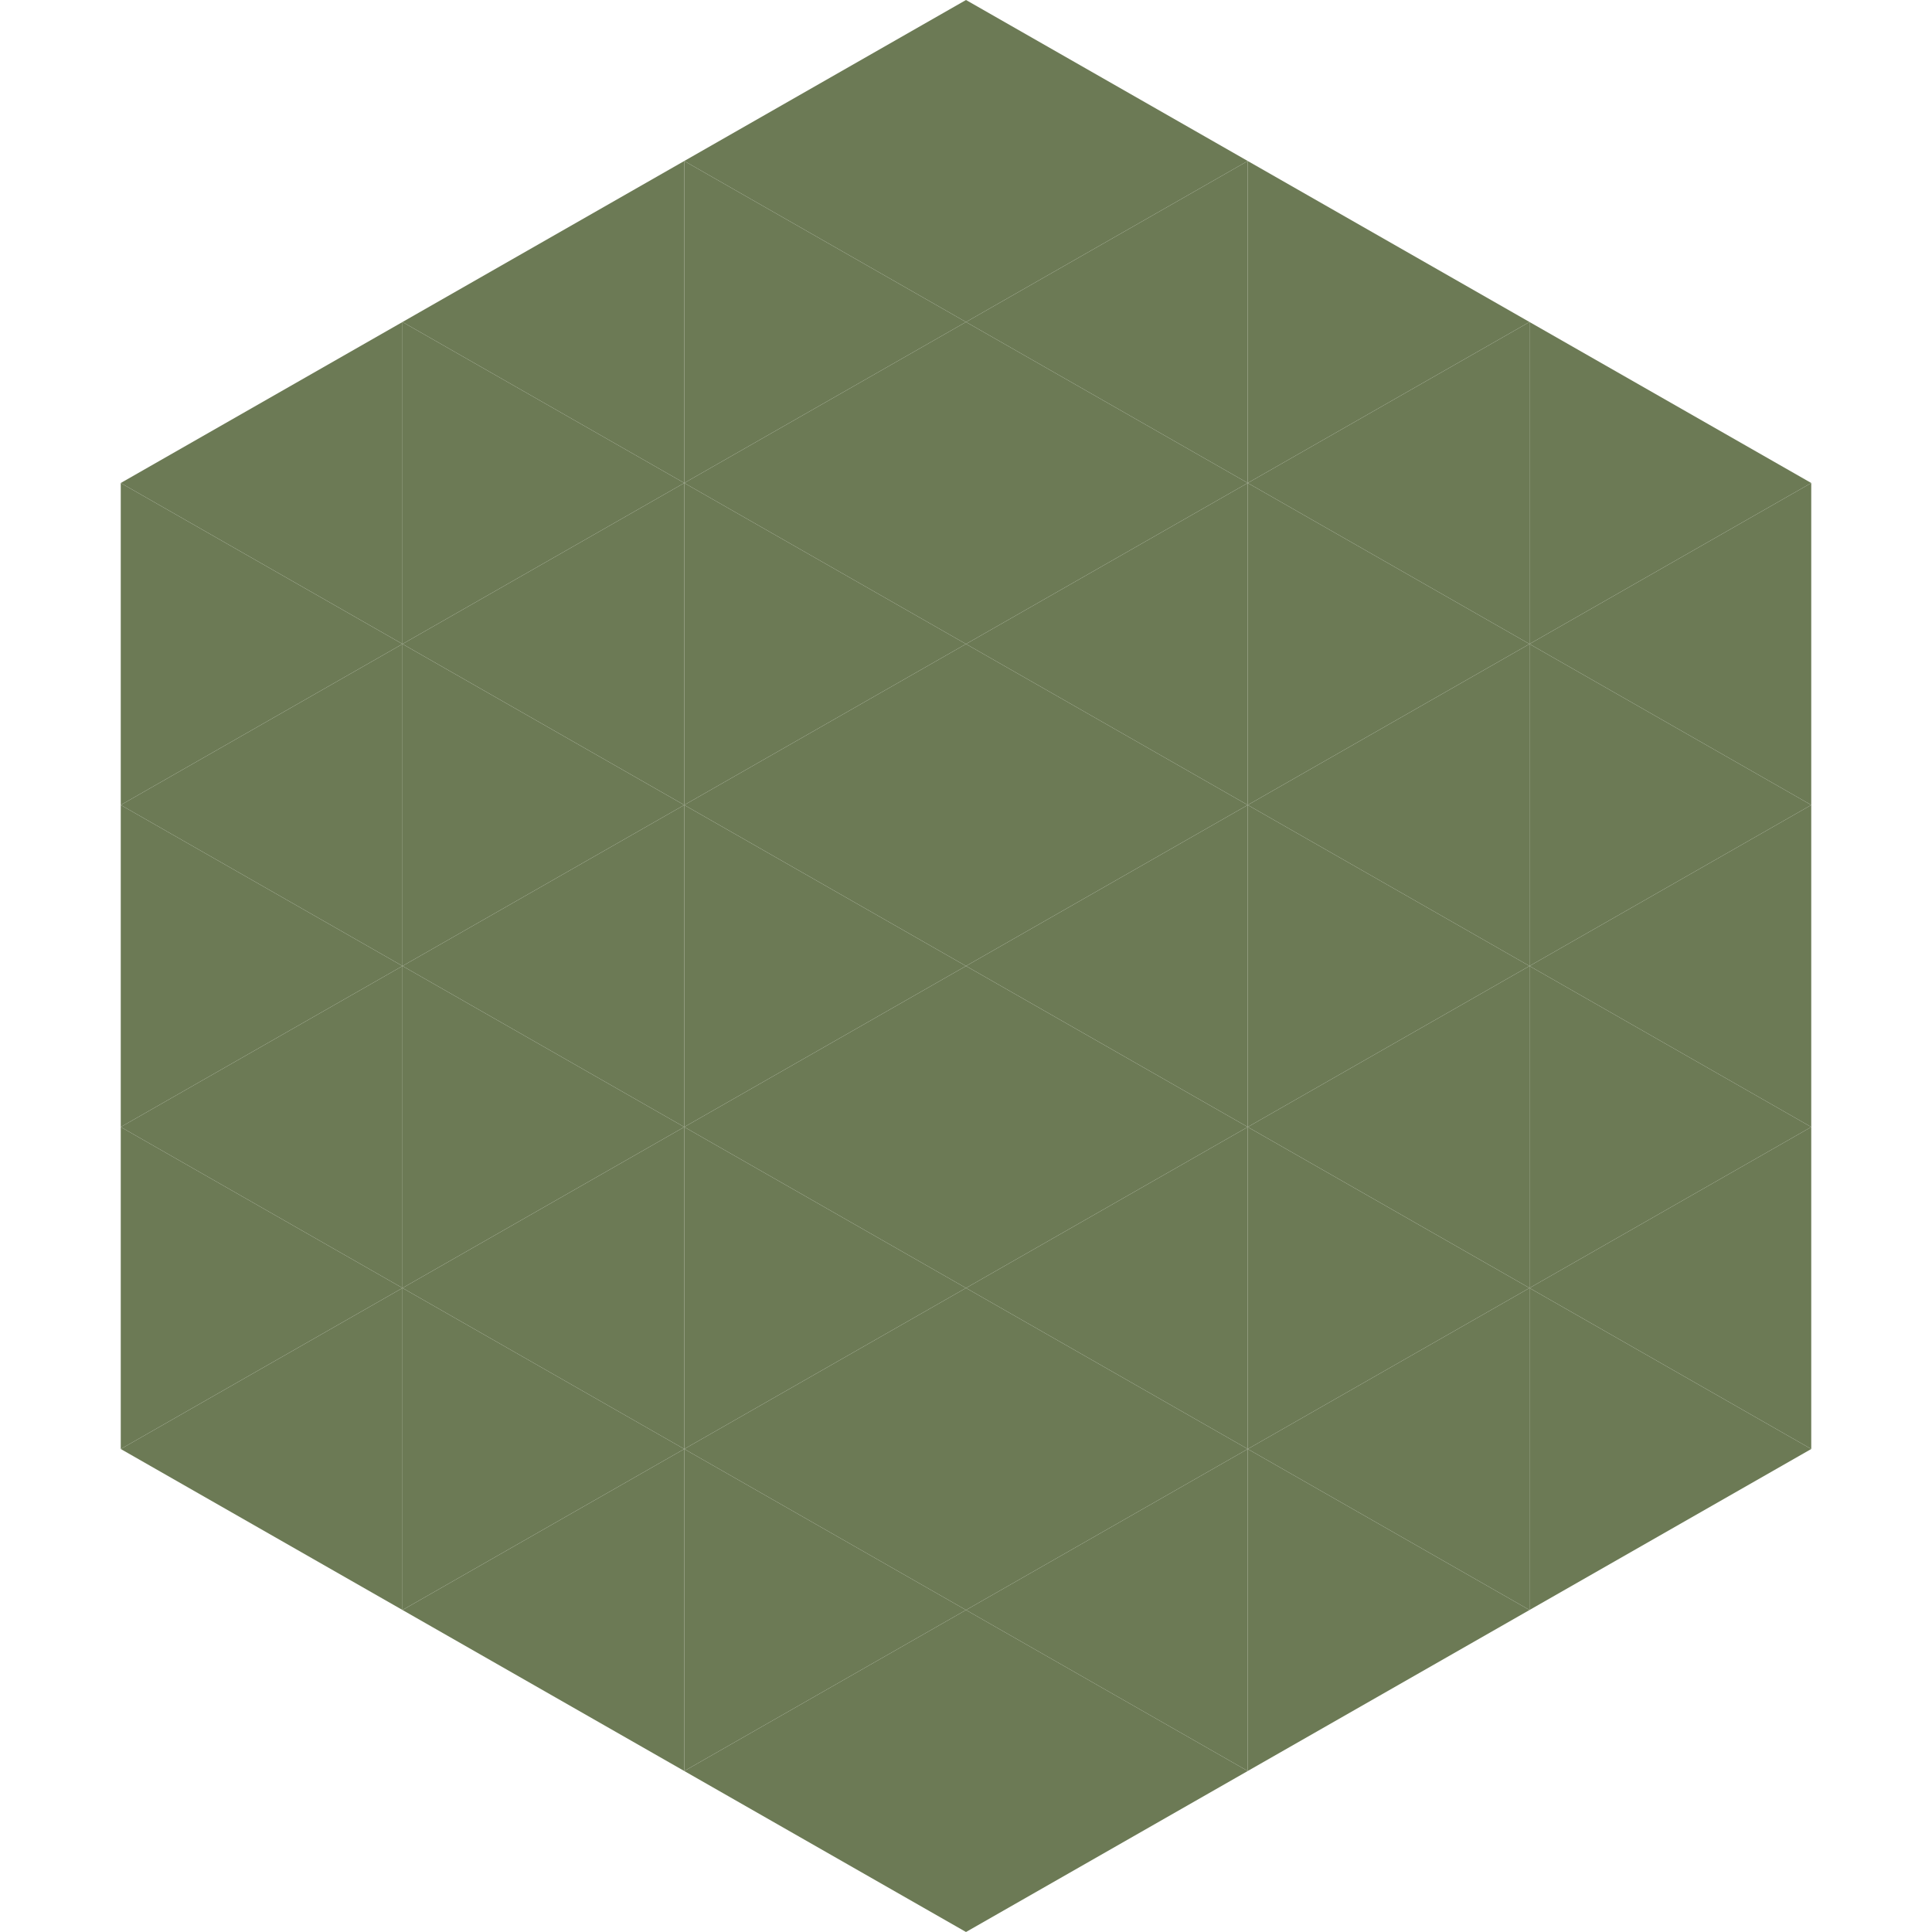 <?xml version="1.0"?>
<!-- Generated by SVGo -->
<svg width="240" height="240"
     xmlns="http://www.w3.org/2000/svg"
     xmlns:xlink="http://www.w3.org/1999/xlink">
<polygon points="50,40 15,60 50,80" style="fill:rgb(108,122,85)" />
<polygon points="190,40 225,60 190,80" style="fill:rgb(108,122,85)" />
<polygon points="15,60 50,80 15,100" style="fill:rgb(108,122,85)" />
<polygon points="225,60 190,80 225,100" style="fill:rgb(108,122,85)" />
<polygon points="50,80 15,100 50,120" style="fill:rgb(108,122,85)" />
<polygon points="190,80 225,100 190,120" style="fill:rgb(108,122,85)" />
<polygon points="15,100 50,120 15,140" style="fill:rgb(108,122,85)" />
<polygon points="225,100 190,120 225,140" style="fill:rgb(108,122,85)" />
<polygon points="50,120 15,140 50,160" style="fill:rgb(108,122,85)" />
<polygon points="190,120 225,140 190,160" style="fill:rgb(108,122,85)" />
<polygon points="15,140 50,160 15,180" style="fill:rgb(108,122,85)" />
<polygon points="225,140 190,160 225,180" style="fill:rgb(108,122,85)" />
<polygon points="50,160 15,180 50,200" style="fill:rgb(108,122,85)" />
<polygon points="190,160 225,180 190,200" style="fill:rgb(108,122,85)" />
<polygon points="15,180 50,200 15,220" style="fill:rgb(255,255,255); fill-opacity:0" />
<polygon points="225,180 190,200 225,220" style="fill:rgb(255,255,255); fill-opacity:0" />
<polygon points="50,0 85,20 50,40" style="fill:rgb(255,255,255); fill-opacity:0" />
<polygon points="190,0 155,20 190,40" style="fill:rgb(255,255,255); fill-opacity:0" />
<polygon points="85,20 50,40 85,60" style="fill:rgb(108,122,85)" />
<polygon points="155,20 190,40 155,60" style="fill:rgb(108,122,85)" />
<polygon points="50,40 85,60 50,80" style="fill:rgb(108,122,85)" />
<polygon points="190,40 155,60 190,80" style="fill:rgb(108,122,85)" />
<polygon points="85,60 50,80 85,100" style="fill:rgb(108,122,85)" />
<polygon points="155,60 190,80 155,100" style="fill:rgb(108,122,85)" />
<polygon points="50,80 85,100 50,120" style="fill:rgb(108,122,85)" />
<polygon points="190,80 155,100 190,120" style="fill:rgb(108,122,85)" />
<polygon points="85,100 50,120 85,140" style="fill:rgb(108,122,85)" />
<polygon points="155,100 190,120 155,140" style="fill:rgb(108,122,85)" />
<polygon points="50,120 85,140 50,160" style="fill:rgb(108,122,85)" />
<polygon points="190,120 155,140 190,160" style="fill:rgb(108,122,85)" />
<polygon points="85,140 50,160 85,180" style="fill:rgb(108,122,85)" />
<polygon points="155,140 190,160 155,180" style="fill:rgb(108,122,85)" />
<polygon points="50,160 85,180 50,200" style="fill:rgb(108,122,85)" />
<polygon points="190,160 155,180 190,200" style="fill:rgb(108,122,85)" />
<polygon points="85,180 50,200 85,220" style="fill:rgb(108,122,85)" />
<polygon points="155,180 190,200 155,220" style="fill:rgb(108,122,85)" />
<polygon points="120,0 85,20 120,40" style="fill:rgb(108,122,85)" />
<polygon points="120,0 155,20 120,40" style="fill:rgb(108,122,85)" />
<polygon points="85,20 120,40 85,60" style="fill:rgb(108,122,85)" />
<polygon points="155,20 120,40 155,60" style="fill:rgb(108,122,85)" />
<polygon points="120,40 85,60 120,80" style="fill:rgb(108,122,85)" />
<polygon points="120,40 155,60 120,80" style="fill:rgb(108,122,85)" />
<polygon points="85,60 120,80 85,100" style="fill:rgb(108,122,85)" />
<polygon points="155,60 120,80 155,100" style="fill:rgb(108,122,85)" />
<polygon points="120,80 85,100 120,120" style="fill:rgb(108,122,85)" />
<polygon points="120,80 155,100 120,120" style="fill:rgb(108,122,85)" />
<polygon points="85,100 120,120 85,140" style="fill:rgb(108,122,85)" />
<polygon points="155,100 120,120 155,140" style="fill:rgb(108,122,85)" />
<polygon points="120,120 85,140 120,160" style="fill:rgb(108,122,85)" />
<polygon points="120,120 155,140 120,160" style="fill:rgb(108,122,85)" />
<polygon points="85,140 120,160 85,180" style="fill:rgb(108,122,85)" />
<polygon points="155,140 120,160 155,180" style="fill:rgb(108,122,85)" />
<polygon points="120,160 85,180 120,200" style="fill:rgb(108,122,85)" />
<polygon points="120,160 155,180 120,200" style="fill:rgb(108,122,85)" />
<polygon points="85,180 120,200 85,220" style="fill:rgb(108,122,85)" />
<polygon points="155,180 120,200 155,220" style="fill:rgb(108,122,85)" />
<polygon points="120,200 85,220 120,240" style="fill:rgb(108,122,85)" />
<polygon points="120,200 155,220 120,240" style="fill:rgb(108,122,85)" />
<polygon points="85,220 120,240 85,260" style="fill:rgb(255,255,255); fill-opacity:0" />
<polygon points="155,220 120,240 155,260" style="fill:rgb(255,255,255); fill-opacity:0" />
</svg>
